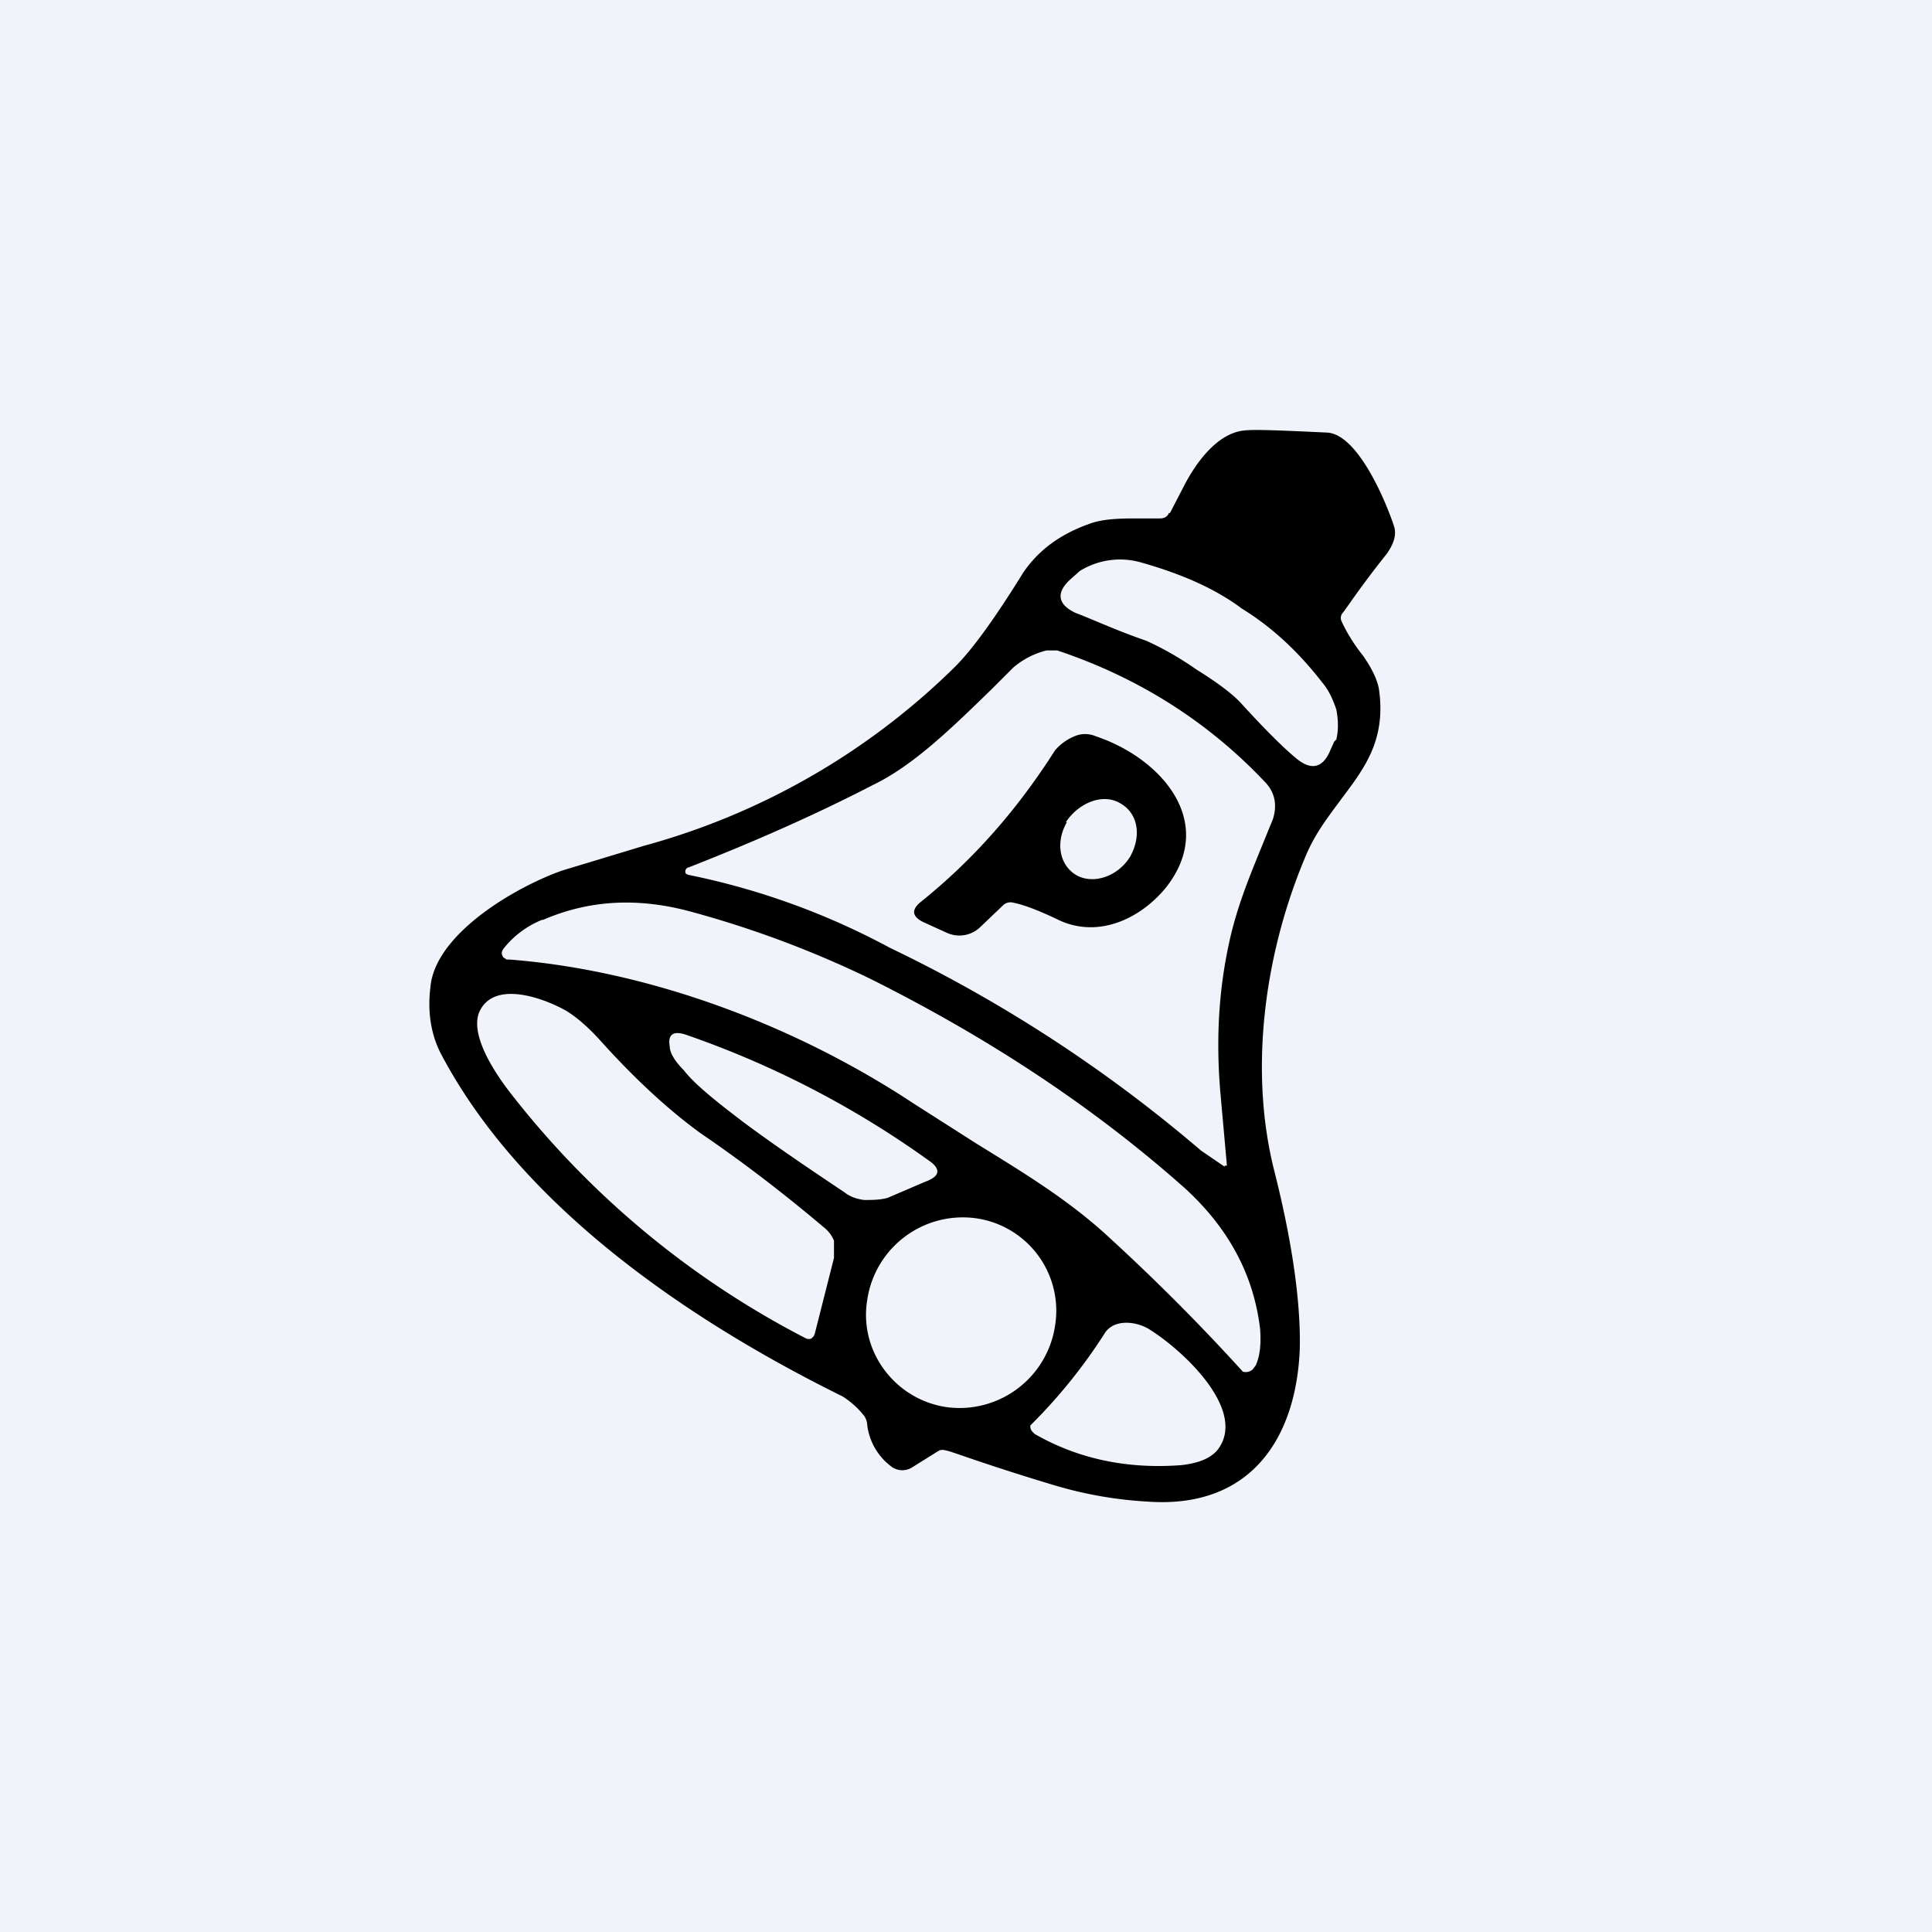 <!-- by TradingView --><svg width="18" height="18" viewBox="0 0 18 18" xmlns="http://www.w3.org/2000/svg"><path fill="#F0F3FA" d="M0 0h18v18H0z"/><path fill-rule="evenodd" d="m10.9 4.78.14-.27c.1-.19.3-.48.56-.5.09-.01.34 0 .76.02.3.01.57.69.63.88.02.07 0 .15-.07.25-.24.3-.37.5-.41.55a.07.07 0 0 0-.01.08c.05.11.12.22.2.32.09.13.14.24.15.33.06.46-.14.72-.35 1-.11.15-.23.3-.32.5-.39.9-.55 2-.31 2.96.14.55.25 1.16.24 1.66-.03.83-.45 1.5-1.42 1.43a3.77 3.77 0 0 1-.86-.15c-.6-.18-.92-.3-.99-.32-.04-.01-.07-.02-.1 0l-.24.15a.17.17 0 0 1-.2-.01.57.57 0 0 1-.22-.38.16.16 0 0 0-.03-.09.8.8 0 0 0-.2-.18c-1.5-.74-3-1.8-3.73-3.17-.1-.18-.14-.4-.11-.64.04-.5.8-.94 1.23-1.09L6 7.88A6.6 6.6 0 0 0 8.9 6.21c.16-.16.37-.45.63-.87.14-.21.35-.37.65-.47.13-.04.29-.04.43-.04h.2c.04 0 .07-.02.08-.05Zm.67.89c.26.16.51.38.75.69.06.07.1.16.13.25.02.1.02.2 0 .28l-.02.02-.04.09c-.07.16-.18.18-.32.06-.12-.1-.29-.27-.5-.5-.07-.08-.21-.19-.42-.32-.2-.14-.36-.22-.47-.27-.29-.1-.5-.2-.66-.26-.17-.08-.18-.19-.05-.31l.09-.08a.71.71 0 0 1 .57-.08c.39.11.7.25.94.43Zm-.16 5.2-.22-.15a13.31 13.31 0 0 0-2.9-1.89 6.8 6.8 0 0 0-1.88-.68l-.02-.01a.04.04 0 0 1 0-.04.04.04 0 0 1 .03-.02c.56-.22 1.14-.47 1.72-.77.37-.18.72-.52 1.1-.89l.2-.2a.75.75 0 0 1 .31-.16h.1c.75.25 1.4.66 1.93 1.22.1.1.12.22.08.35l-.11.27c-.11.27-.23.56-.3.89-.1.46-.12.92-.08 1.39l.06.67v.01h-.02Zm-6.36-2.3a.87.87 0 0 0-.36.27c-.02.03-.02.05 0 .08l.03.02h.03c1.28.1 2.64.6 3.76 1.34l.58.37c.42.26.82.5 1.19.83a19.2 19.2 0 0 1 1.3 1.3.1.1 0 0 0 .09-.02l.03-.04c.04-.09.05-.2.04-.34-.06-.5-.29-.93-.69-1.3-.83-.74-1.8-1.39-2.94-1.96a9.56 9.56 0 0 0-1.65-.62c-.5-.14-.96-.12-1.4.07Zm1.48 1.99c.44.3.82.6 1.14.87.05.04.08.08.1.13v.16l-.18.71-.01.02-.02.02a.06.06 0 0 1-.05 0 8.3 8.3 0 0 1-2.78-2.32c-.15-.2-.37-.55-.25-.75.15-.26.59-.1.8.02.08.05.18.13.3.26.34.38.66.67.95.88Zm-.16-.59c.1.13.3.29.55.48.24.18.56.4.95.66.05.04.11.06.18.07.07 0 .15 0 .22-.02l.35-.15c.14-.05.15-.12.03-.2a8.81 8.81 0 0 0-2.26-1.17c-.12-.04-.17 0-.15.11 0 .06.05.14.13.22Zm1.71 2.14c-.08.48.26.93.74 1a.9.9 0 0 0 1.01-.76.87.87 0 0 0-.74-1 .9.9 0 0 0-1.01.76Zm2.22.3a4.97 4.97 0 0 1-.7.87.07.07 0 0 0 .02.06l.02.02c.4.23.86.33 1.37.29.17-.02.28-.07.34-.15.27-.37-.34-.93-.65-1.12-.12-.07-.31-.09-.4.03Zm-.95-3.98-.22.21a.28.28 0 0 1-.31.05l-.22-.1c-.1-.05-.11-.11-.03-.18.5-.4.91-.87 1.26-1.42a.48.48 0 0 1 .18-.13.25.25 0 0 1 .2 0c.6.2 1.13.79.66 1.4-.23.29-.64.5-1.03.3-.17-.08-.3-.13-.4-.15a.1.1 0 0 0-.09.02Zm.59-.77c-.11.19-.07.41.1.5.16.08.38 0 .49-.18.11-.2.07-.41-.1-.5-.16-.09-.38 0-.5.18Z"/></svg>